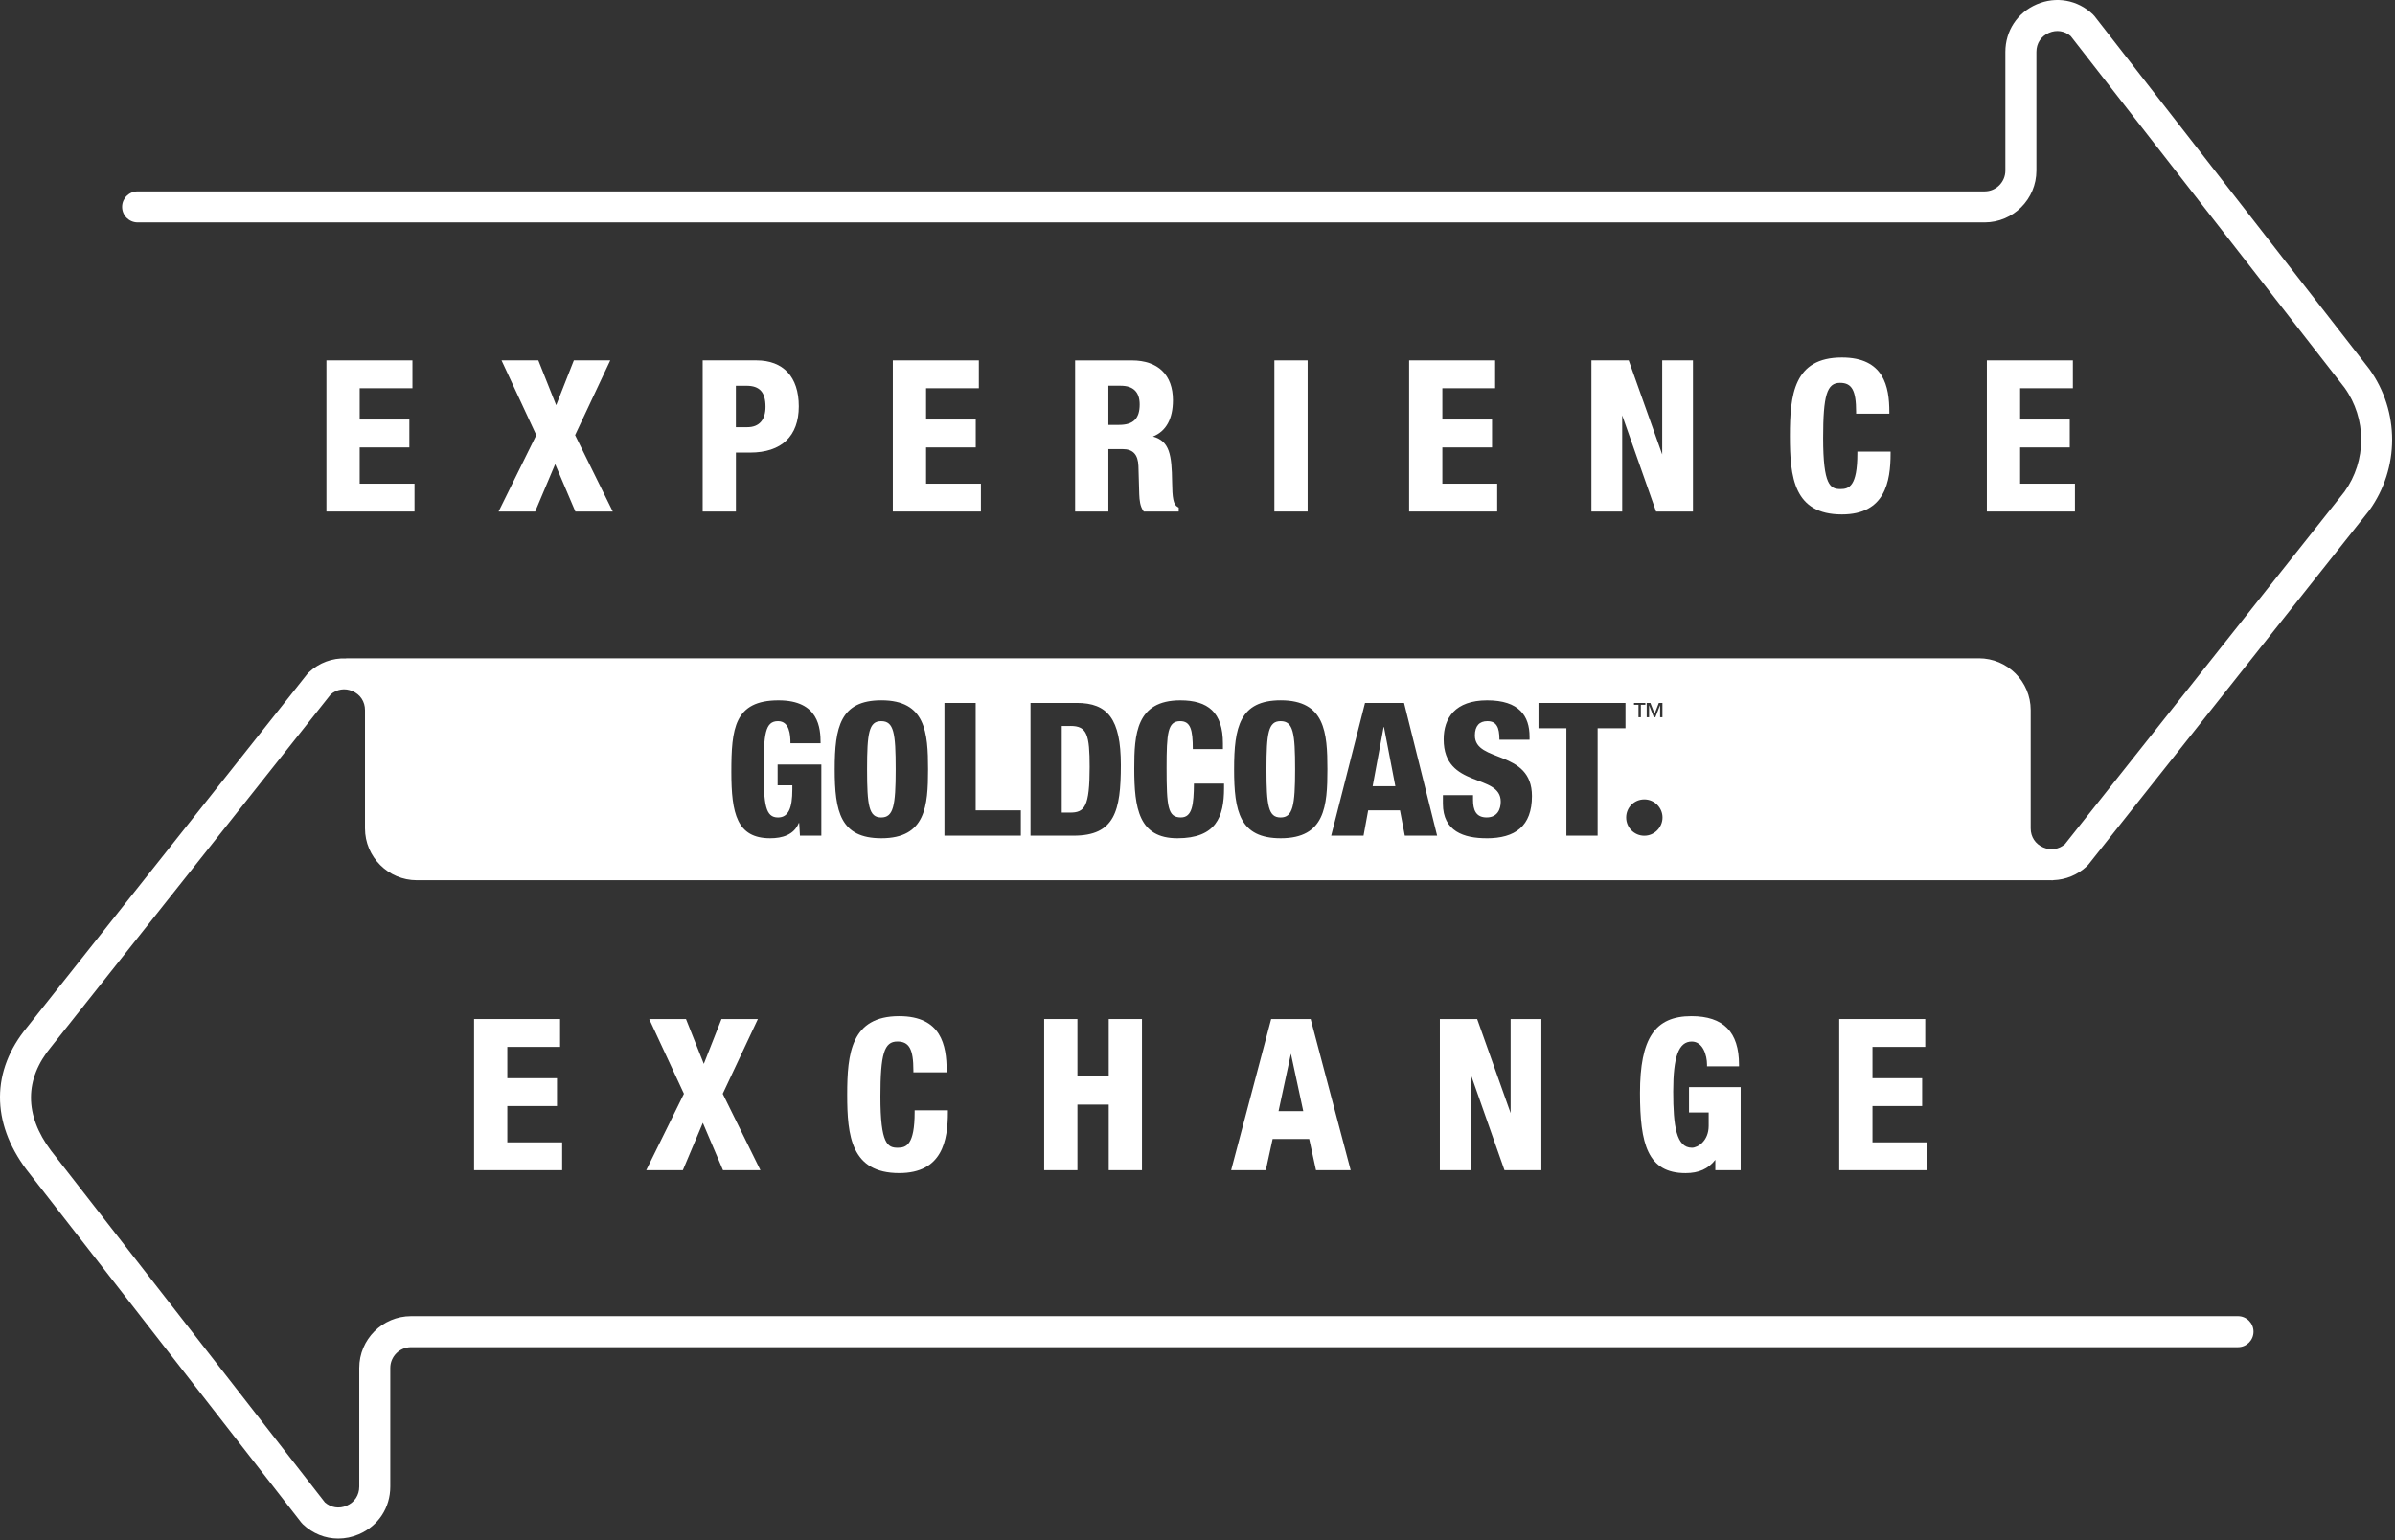 <svg width="729" height="469" viewBox="0 0 729 469" fill="none" xmlns="http://www.w3.org/2000/svg">
<rect x="0" y="0" width="729" height="469" fill="#333333" stroke="none"/>
<path d="M449.751 310.626L449.621 310.276H438.271V356.296H447.631V326.986L457.941 356.296H469.171V310.276H459.811V338.916L449.751 310.626Z" fill="white"/>
<path d="M347.602 356.296V310.276H337.482V327.466H327.952V310.276H317.832V356.296H327.952V336.326H337.482V356.296H347.602Z" fill="white"/>
<path d="M586.012 318.756V310.276H559.832V356.296H586.642V347.816H569.952V336.766H585.072V328.286H569.952V318.756H586.012Z" fill="white"/>
<path d="M386.922 310.276L374.912 355.636L374.742 356.296H385.292L387.372 346.786H398.492L400.572 356.296H411.122L399.042 310.666L398.942 310.276H386.922ZM389.172 338.306L392.932 320.826L396.692 338.306H389.172Z" fill="white"/>
<path d="M529.831 356.296V330.996H514.111V338.726H520.091V342.796C520.091 347.446 516.731 349.456 515.011 349.456C510.251 349.456 509.301 342.906 509.301 332.346C509.301 321.786 510.941 317.126 514.951 317.126C518.361 317.126 519.591 321.336 519.591 324.156V324.676H529.331V324.156C529.331 314.226 524.591 309.396 514.831 309.396C503.721 309.396 499.191 316.176 499.191 332.786C499.191 348.236 501.461 357.186 513.071 357.186C517.071 357.186 519.981 355.896 522.121 353.136V356.306H529.851L529.831 356.296Z" fill="white"/>
<path d="M389.792 219.576C386.062 219.576 385.492 223.146 385.492 234.236C385.492 245.326 386.062 248.896 389.792 248.896C393.522 248.896 394.212 245.336 394.212 234.236C394.212 223.136 393.642 219.576 389.792 219.576Z" fill="white"/>
<path d="M421.151 221.386L417.812 239.376H424.721L421.261 221.386H421.151Z" fill="white"/>
<path d="M624.502 268.026C624.502 268.026 624.592 268.016 624.632 268.016H624.852C624.922 268.016 624.972 267.976 625.042 267.976C628.752 267.846 632.352 266.416 635.222 263.726C635.392 263.566 635.552 263.396 635.692 263.216L721.162 155.416C730.422 142.526 730.462 125.276 721.182 112.366L637.522 4.896C637.382 4.706 637.222 4.536 637.042 4.376C632.392 -0.044 625.842 -1.214 619.952 1.316C614.062 3.846 610.402 9.396 610.402 15.806V51.946C610.402 55.436 607.562 58.276 604.082 58.276H41.892C39.282 58.276 37.172 60.396 37.172 62.996C37.172 65.596 39.292 67.716 41.892 67.716H604.082C612.782 67.716 619.852 60.636 619.852 51.936V15.796C619.852 13.186 621.282 11.016 623.682 9.986C625.972 8.996 628.442 9.376 630.312 11.006L713.622 118.016C720.432 127.486 720.382 140.306 713.622 149.716L628.532 257.026C626.662 258.636 624.222 259.006 621.922 258.016C619.532 256.986 618.112 254.816 618.112 252.206V216.206C618.112 207.506 611.032 200.436 602.332 200.436H105.492C105.422 200.436 105.372 200.466 105.312 200.476C101.202 200.316 97.162 201.756 93.992 204.726C93.822 204.886 93.662 205.056 93.522 205.236L8.252 312.766C-2.668 325.916 -2.758 341.676 8.032 356.086L91.692 463.556C91.832 463.746 91.992 463.916 92.162 464.076C95.192 466.956 99.022 468.456 102.952 468.456C105.062 468.456 107.192 468.026 109.252 467.146C115.142 464.616 118.802 459.066 118.802 452.646V416.506C118.802 413.016 121.642 410.176 125.132 410.176H681.212C683.822 410.176 685.932 408.056 685.932 405.456C685.932 402.856 683.812 400.736 681.212 400.736H125.132C116.432 400.736 109.352 407.816 109.352 416.506V452.646C109.352 455.256 107.922 457.426 105.522 458.456C103.222 459.446 100.772 459.056 98.892 457.436L15.532 350.356C7.392 339.496 7.392 328.596 15.582 318.726L100.682 211.416C102.562 209.806 105.012 209.436 107.292 210.426C109.682 211.456 111.102 213.626 111.102 216.226V252.226C111.102 260.926 118.182 268.006 126.882 268.006H624.392C624.392 268.006 624.472 268.016 624.512 268.016L624.502 268.026ZM497.372 214.026H500.822V214.606H499.452V218.386H498.732V214.606H497.362V214.026H497.372ZM250.002 254.436H243.492L243.262 250.586H243.142C241.672 254.206 238.102 255.226 234.432 255.226C224.302 255.226 222.612 247.696 222.612 235.076C222.612 221.836 223.512 213.236 236.982 213.236C249.262 213.236 249.772 221.726 249.772 226.306H240.602C240.602 223.706 240.312 219.576 236.812 219.576C232.902 219.576 232.452 223.536 232.452 234.296C232.452 245.056 233.022 248.896 236.812 248.896C240.032 248.896 241.172 245.956 241.172 240.406V239.106H236.702V232.766H250.002V254.446V254.436ZM268.282 255.226C255.772 255.226 254.072 247.076 254.072 234.226C254.072 221.376 255.772 213.226 268.282 213.226C281.742 213.226 282.482 223.016 282.482 234.226C282.482 245.436 281.742 255.226 268.282 255.226ZM310.732 254.436H287.472V214.026H296.982V246.736H310.732V254.436ZM326.802 254.436H313.672V214.026H327.762C337.152 214.026 341.172 218.896 341.172 232.926C341.172 246.956 339.302 254.436 326.792 254.436H326.802ZM372.582 239.996C372.582 248.716 370.142 255.226 358.382 255.226C346.622 255.226 345.252 246.116 345.252 233.946C345.252 223.596 345.812 213.236 359.282 213.236C367.662 213.236 372.242 216.856 372.242 226.366V228.066H363.072C363.072 222.176 362.392 219.576 359.222 219.576C355.432 219.576 355.092 223.196 355.092 233.776C355.092 245.776 355.492 248.886 359.452 248.886C362.962 248.886 363.352 244.866 363.412 238.586H372.582V239.996ZM389.842 255.226C377.332 255.226 375.642 247.076 375.642 234.226C375.642 221.376 377.342 213.226 389.842 213.226C403.312 213.226 404.042 223.016 404.042 234.226C404.042 245.436 403.312 255.226 389.842 255.226ZM427.602 254.436L426.132 246.736H416.452L415.042 254.436H405.192L415.492 214.026H427.372L437.442 254.436H427.592H427.602ZM452.502 255.226C445.602 255.226 439.202 253.136 439.202 244.696V242.096H448.372V243.516C448.372 246.576 449.222 248.886 452.502 248.886C455.782 248.886 456.802 246.396 456.802 244.076C456.802 235.366 439.432 240.226 439.432 225.116C439.432 218.666 442.892 213.236 452.672 213.236C462.452 213.236 465.572 218.046 465.572 224.276V225.236H456.402C456.402 223.306 456.182 221.896 455.612 220.996C455.042 220.036 454.142 219.576 452.722 219.576C450.342 219.576 448.932 220.996 448.932 223.936C448.932 232.366 466.302 228.126 466.302 242.386C466.302 251.556 461.212 255.236 452.492 255.236L452.502 255.226ZM494.782 221.726H486.292V254.436H476.782V221.726H468.292V214.026H494.772V221.726H494.782ZM500.502 254.456C497.452 254.456 494.982 251.966 494.982 248.906C494.982 245.846 497.452 243.396 500.502 243.396C503.552 243.396 506.042 245.886 506.042 248.906C506.042 251.926 503.562 254.456 500.502 254.456ZM506.032 218.386H505.312V214.746H505.292L503.862 218.386H503.402L501.972 214.746H501.952V218.386H501.232V214.026H502.342L503.642 217.336L504.922 214.026H506.022V218.386H506.032Z" fill="white"/>
<path d="M325.842 221.046H323.182V247.416H325.732C330.142 247.416 331.672 245.666 331.672 233.546C331.672 223.696 330.882 221.036 325.842 221.036V221.046Z" fill="white"/>
<path d="M268.222 219.576C264.492 219.576 263.922 223.146 263.922 234.236C263.922 245.326 264.492 248.896 268.222 248.896C271.952 248.896 272.632 245.336 272.632 234.236C272.632 223.136 272.072 219.576 268.222 219.576Z" fill="white"/>
<path d="M288.142 326.506V325.986C288.142 318.266 286.502 309.396 273.702 309.396C259.082 309.396 257.872 320.696 257.872 333.286C257.872 345.876 259.082 357.176 273.702 357.176C286.832 357.176 288.522 347.236 288.522 338.576V338.056H278.402V338.576C278.402 348.606 275.862 349.456 273.252 349.456C270.172 349.456 267.982 348.336 267.982 333.916C267.982 320.886 269.132 317.116 273.132 317.116C276.742 317.116 278.022 319.436 278.022 325.976V326.496H288.142V326.506Z" fill="white"/>
<path d="M455.092 118.206V109.726H428.912V155.746H455.722V147.266H439.032V136.226H454.152V127.736H439.032V118.206H455.092Z" fill="white"/>
<path d="M504.081 155.746H515.311V109.726H505.951V138.376L495.881 110.076L495.751 109.726H484.401V155.746H493.771V126.456L504.081 155.746Z" fill="white"/>
<path d="M398.021 109.726H387.901V155.746H398.021V109.726Z" fill="white"/>
<path d="M357.022 121.846C357.022 114.146 352.472 109.736 344.532 109.736H327.252V155.756H337.372V136.736H341.692C344.862 136.736 346.392 138.376 346.522 141.896L346.772 150.526C346.842 152.306 347.032 154.146 348.002 155.536L348.162 155.756H358.782V154.536L358.502 154.386C357.102 153.656 356.832 151.456 356.772 146.786C356.662 138.486 356.032 134.316 350.932 132.906C354.932 131.326 357.022 127.536 357.022 121.846ZM340.622 129.376H337.372V117.446H341.132C344.962 117.446 346.902 119.366 346.902 123.156C346.902 127.456 344.962 129.366 340.622 129.366V129.376Z" fill="white"/>
<path d="M575.082 125.956V125.436C575.082 117.716 573.442 108.846 560.642 108.846C546.022 108.846 544.812 120.146 544.812 132.736C544.812 145.326 546.022 156.626 560.642 156.626C573.772 156.626 575.462 146.686 575.462 138.026V137.506H565.352V138.026C565.352 148.056 562.812 148.906 560.202 148.906C557.122 148.906 554.932 147.786 554.932 133.366C554.932 120.336 556.082 116.566 560.072 116.566C563.692 116.566 564.972 118.886 564.972 125.426V125.946H575.082V125.956Z" fill="white"/>
<path d="M630.951 118.206V109.726H604.771V155.746H631.581V147.266H614.891V136.226H630.001V127.736H614.891V118.206H630.951Z" fill="white"/>
<path d="M162.902 155.746L168.992 141.326L175.132 155.746H186.522L175.052 132.486L185.752 109.726H174.672L169.292 123.376L163.862 109.726H152.662L163.242 132.486L151.762 155.746H162.902Z" fill="white"/>
<path d="M297.942 118.206V109.726H271.762V155.746H298.572V147.266H281.882V136.226H297.002V127.736H281.882V118.206H297.942Z" fill="white"/>
<path d="M125.542 118.206V109.726H99.362V155.746H126.172V147.266H109.482V136.226H124.602V127.736H109.482V118.206H125.542Z" fill="white"/>
<path d="M228.322 137.796C237.882 137.796 243.142 132.806 243.142 123.726C243.142 114.646 238.332 109.726 230.272 109.726H213.882V155.746H224.002V137.796H228.322ZM223.992 117.456H227.242C231.232 117.456 233.012 119.426 233.012 123.856C233.012 127.866 231.052 130.066 227.492 130.066H223.992V117.446V117.456Z" fill="white"/>
<path d="M207.852 356.296L213.932 341.876L220.072 356.296H231.462L219.992 333.026L230.692 310.276H219.612L214.232 323.926L208.802 310.276H197.612L208.182 333.026L196.702 356.296H207.852Z" fill="white"/>
<path d="M170.482 318.756V310.276H144.302V356.296H171.112V347.816H154.422V336.766H169.542V328.286H154.422V318.756H170.482Z" fill="white"/>
</svg>

